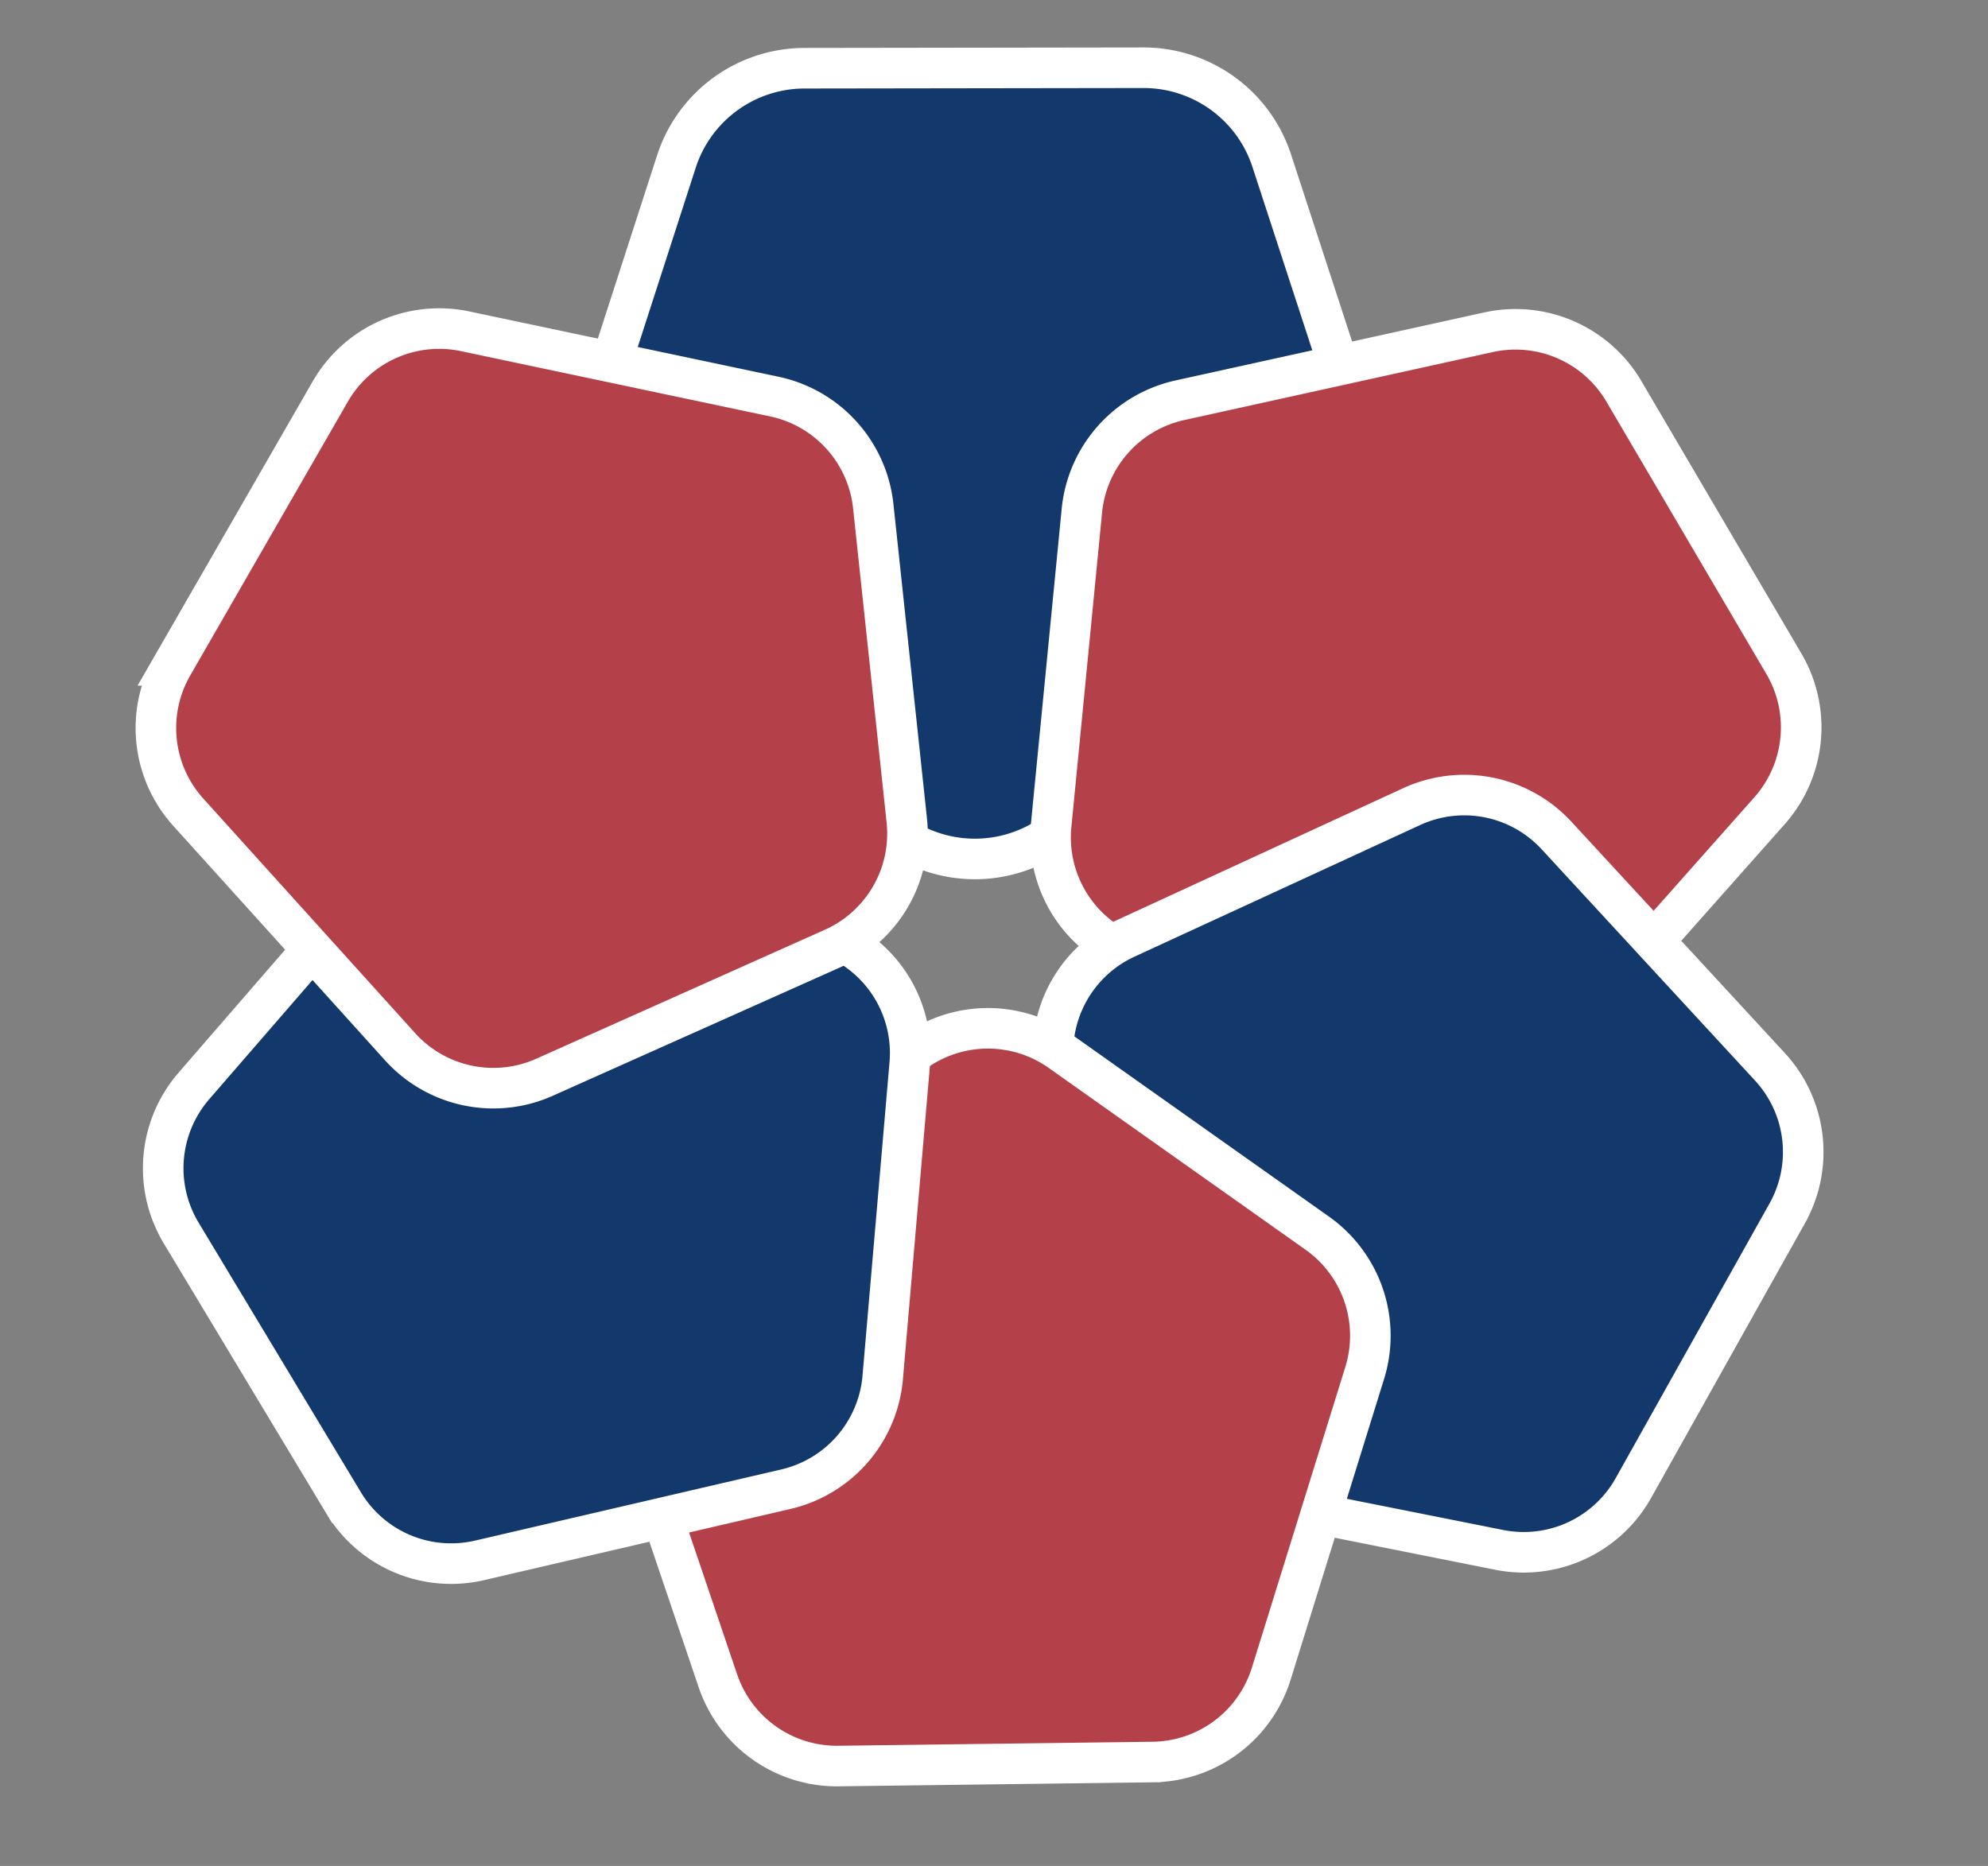  <svg
    xmlns="http://www.w3.org/2000/svg"
    width="49"
    height="46"
    viewBox="0 0 49 46"
    fill="none"
    ref="ref"
  >
    <rect x="0" y="0" width="49" height="46" fill="#808080" stroke="none"/>
    <path
      fill="#13386B"
      stroke="#fff"
      strokeWidth="0.779"
      d="M22.08 20.544a3.322 3.322 0 0 0 3.905-.006l6.751-4.92a3.322 3.322 0 0 0 1.202-3.716L31.345 3.96a3.322 3.322 0 0 0-3.163-2.29l-8.354.012a3.322 3.322 0 0 0-3.156 2.3l-2.57 7.949a3.322 3.322 0 0 0 1.212 3.712l6.766 4.9Z"
    />
    <path
      fill="#B44149"
      stroke="#fff"
      strokeWidth="0.726"
      d="M25.909 20.342a3.097 3.097 0 0 0 1.844 3.14l7.138 3.115c1.23.536 2.665.22 3.556-.784l5.168-5.826a3.097 3.097 0 0 0 .354-3.624l-3.944-6.716a3.097 3.097 0 0 0-3.337-1.456l-7.606 1.676a3.097 3.097 0 0 0-2.416 2.723l-.757 7.752Z"
    />
    <path
      fill="#13386B"
      stroke="#fff"
      strokeWidth="0.726"
      d="M36.953 38.208a3.097 3.097 0 0 0 3.307-1.525l3.791-6.77a3.099 3.099 0 0 0-.426-3.614l-5.261-5.703a3.094 3.094 0 0 0-3.57-.711l-7.041 3.245a3.1 3.1 0 0 0-1.78 3.178l.908 7.71a3.095 3.095 0 0 0 2.468 2.673l7.604 1.517Z"
    />
    <path
      fill="#B44149"
      stroke="#fff"
      strokeWidth="0.726"
      d="M26.14 25.92a3.097 3.097 0 0 0-3.643.046l-6.213 4.64a3.097 3.097 0 0 0-1.08 3.475l2.49 7.353a3.097 3.097 0 0 0 2.972 2.103l7.75-.099a3.097 3.097 0 0 0 2.918-2.178l2.303-7.413a3.097 3.097 0 0 0-1.168-3.446l-6.33-4.481Z"
    />
    <path
      fill="#13386B"
      stroke="#fff"
      strokeWidth="0.726"
      d="M22.423 26.227a3.097 3.097 0 0 0-1.877-3.119l-7.141-3.024a3.095 3.095 0 0 0-3.546.825l-5.08 5.862a3.1 3.1 0 0 0-.312 3.628l4.002 6.65a3.094 3.094 0 0 0 3.35 1.418l7.552-1.755a3.1 3.1 0 0 0 2.386-2.753l.666-7.732Z"
    />
    <path
      fill="#B44149"
      stroke="#fff"
      strokeWidth="0.726"
      d="M11.465 8.167A3.097 3.097 0 0 0 8.14 9.653l-3.885 6.75a3.097 3.097 0 0 0 .386 3.62l5.22 5.781c.9.996 2.337 1.3 3.562.752l7.11-3.178a3.097 3.097 0 0 0 1.817-3.156l-.826-7.744a3.097 3.097 0 0 0-2.44-2.702l-7.62-1.609Z"
    />
  </svg>
